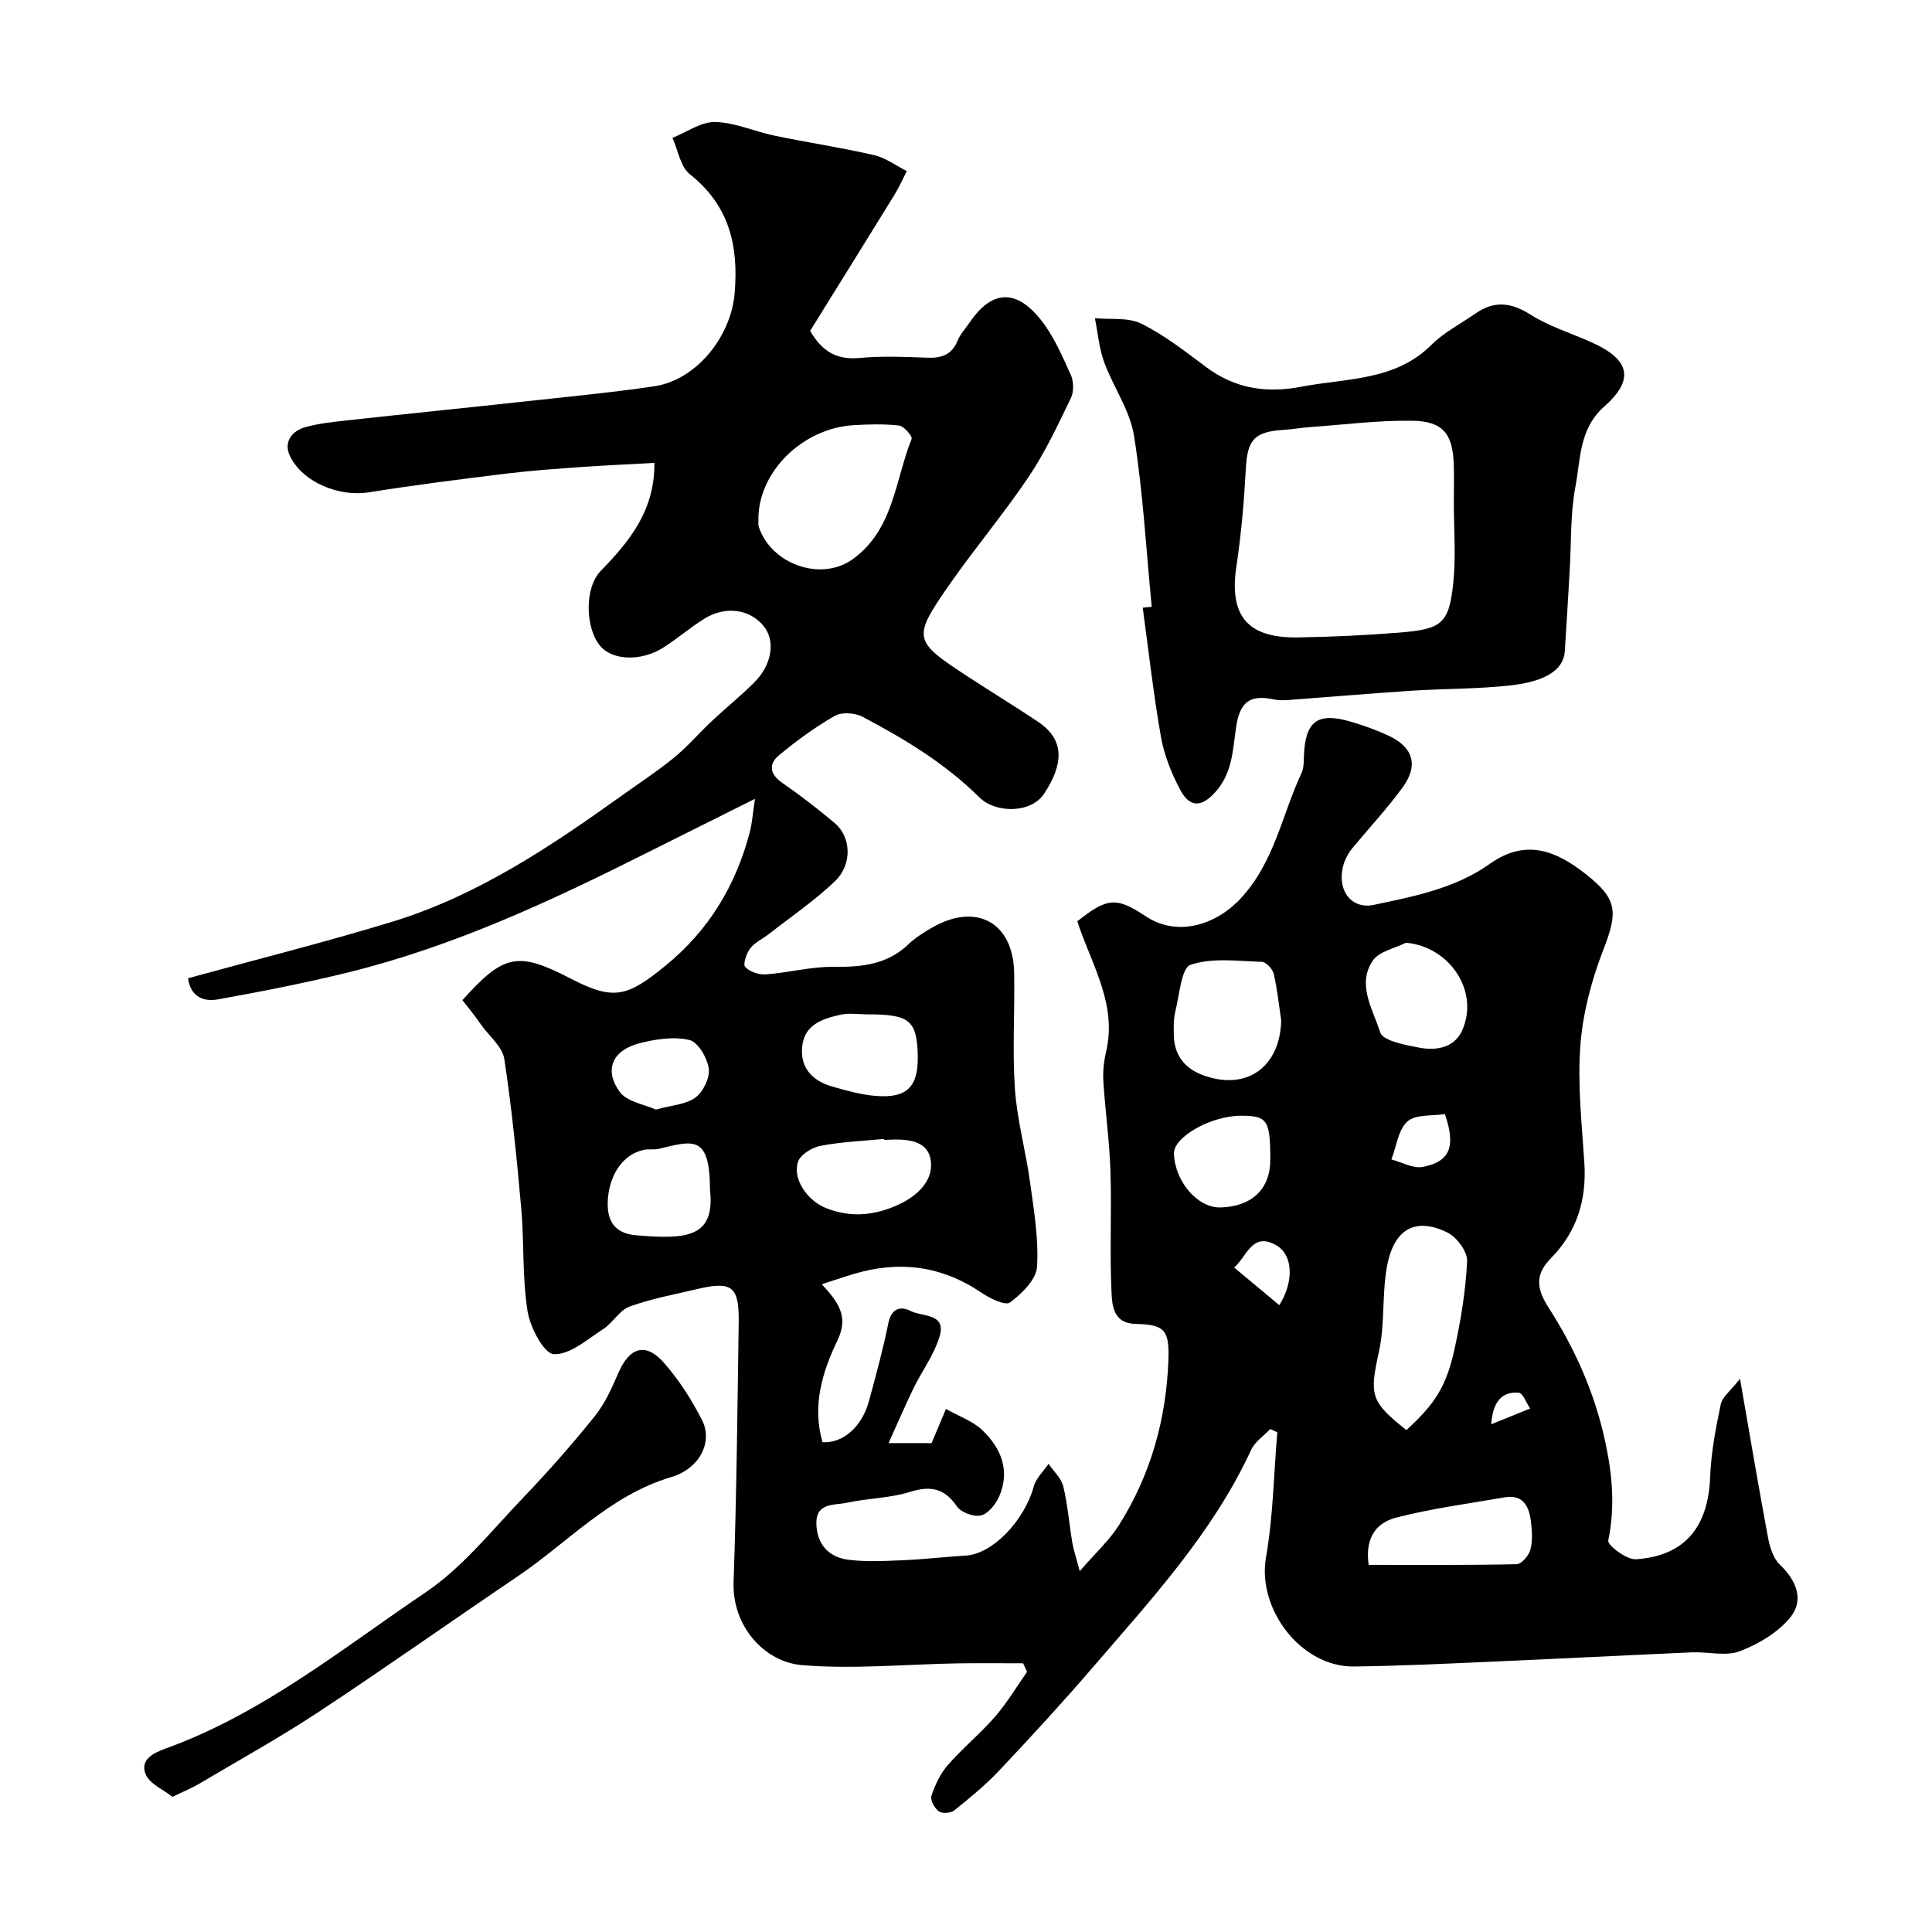 <svg enable-background="new 0 0 400 400" viewBox="0 0 400 400" xmlns="http://www.w3.org/2000/svg"><g fill="#010000"><path d="m95.74 207.07c8.59-9.59 11.51-10.12 22.42-4.46 8.93 4.63 11.73 3.76 19.58-2.64 9.02-7.36 14.55-16.56 17.47-27.58.52-1.96.64-4.02 1.1-7-8.14 4.07-15.29 7.62-22.42 11.2-19.84 9.97-39.94 19.33-61.61 24.69-8.97 2.22-18.06 3.99-27.15 5.63-2.8.5-5.63-.34-6.2-4.37 14.14-3.89 28.27-7.43 42.18-11.67 17.72-5.4 32.92-15.62 47.81-26.28 3.59-2.57 7.29-4.99 10.7-7.78 2.75-2.25 5.08-5.01 7.68-7.45 2.88-2.71 5.97-5.2 8.78-7.98 3.77-3.73 4.52-8.66 2.04-11.74-2.84-3.52-7.91-4.27-12.28-1.55-2.91 1.81-5.53 4.07-8.42 5.93-4.56 2.95-10.52 2.76-13.1-.22-3.15-3.65-3.37-12.06.03-15.57 5.93-6.11 11.21-12.45 11.14-22.39-4.76.26-9.78.48-14.79.83-5.25.37-10.51.73-15.73 1.37-9.58 1.17-19.16 2.38-28.68 3.9-6.07.97-13.74-2.11-16.3-7.62-1.29-2.78.41-5.09 3.21-5.88 2.81-.78 5.77-1.09 8.69-1.41 12.39-1.36 24.8-2.61 37.19-3.96 8.8-.96 17.62-1.8 26.36-3.09 8.8-1.31 15.91-10.34 16.66-19.26.83-9.87-1.1-18.18-9.29-24.66-1.95-1.55-2.43-4.96-3.58-7.52 2.94-1.17 5.91-3.34 8.83-3.28 4.12.09 8.18 1.98 12.31 2.83 6.85 1.42 13.77 2.46 20.58 4.02 2.39.55 4.53 2.17 6.79 3.31-.84 1.63-1.57 3.32-2.53 4.88-5.86 9.52-11.78 19.01-17.48 28.2 2.6 4.5 5.74 6.03 10.27 5.61 4.63-.43 9.33-.23 13.99-.05 2.97.11 5.1-.61 6.29-3.57.54-1.33 1.61-2.45 2.43-3.67 4.54-6.68 9.53-7.14 14.72-.69 2.7 3.35 4.46 7.51 6.27 11.48.62 1.36.65 3.52 0 4.85-2.69 5.55-5.33 11.21-8.76 16.31-5.14 7.65-11.13 14.73-16.4 22.31-7.71 11.1-7.51 11.59 3.95 19.07 4.78 3.12 9.66 6.1 14.41 9.27 5.69 3.79 5.21 8.88 1.32 14.84-2.75 4.23-10.12 4.13-13.45.83-7.09-7.03-15.47-12.09-24.17-16.68-1.57-.83-4.31-1.03-5.76-.2-4.09 2.34-7.95 5.17-11.58 8.18-2.13 1.76-1.95 3.85.66 5.66 3.76 2.6 7.39 5.41 10.89 8.35 3.44 2.89 3.7 8.59.02 12.09-4.19 3.99-9.03 7.29-13.61 10.87-1.29 1.01-2.91 1.72-3.87 2.96-.8 1.03-1.57 3.32-1.07 3.86.93 1.01 2.84 1.66 4.27 1.56 4.71-.35 9.39-1.63 14.07-1.57 5.81.07 11.09-.46 15.5-4.7 1.4-1.34 3.12-2.41 4.81-3.39 9.15-5.31 16.85-1.14 17.04 9.32.15 8.03-.39 16.1.16 24.09.45 6.44 2.24 12.78 3.12 19.21.8 5.85 1.83 11.79 1.45 17.61-.17 2.63-3.15 5.54-5.59 7.35-.97.72-4.16-.83-5.89-2.01-8.27-5.61-17.08-6.72-26.53-3.87-2.13.64-4.24 1.37-6.54 2.11 3.28 3.59 5.68 6.56 3.24 11.62-3.16 6.56-5.28 13.59-3.1 21.08 4.24.27 8.18-3.17 9.63-8.55 1.44-5.33 2.91-10.67 4-16.08.62-3.09 2.52-3.61 4.63-2.53 2.37 1.22 7.42.42 5.99 5.24-1.12 3.78-3.64 7.14-5.4 10.75-1.72 3.53-3.26 7.15-5.17 11.36h8.91c1.12-2.68 2.04-4.87 2.97-7.07 2.56 1.45 5.53 2.47 7.58 4.44 3.85 3.69 5.76 8.38 3.43 13.69-.71 1.61-2.25 3.55-3.76 3.91-1.48.36-4.12-.61-4.98-1.86-2.61-3.81-5.46-4.33-9.73-3-4.16 1.29-8.71 1.3-13.01 2.23-2.59.56-6.49-.1-6.36 4.41.12 4.2 2.57 6.88 6.57 7.39 3.8.49 7.7.26 11.55.1 4.27-.18 8.52-.71 12.79-.95 5.52-.31 12.13-7.15 14.1-14.32.47-1.71 2.01-3.13 3.06-4.68 1.05 1.55 2.64 2.97 3.05 4.67.92 3.79 1.21 7.72 1.86 11.58.26 1.56.78 3.07 1.55 5.97 3.2-3.71 6.12-6.35 8.14-9.56 6.57-10.41 9.78-21.97 10.22-34.21.22-6.26-.9-7.29-6.83-7.42-4.56-.1-4.82-3.78-4.95-6.47-.4-8.35.05-16.73-.22-25.09-.2-6.23-1.08-12.44-1.47-18.67-.13-2.04.11-4.18.58-6.18 2.19-9.46-2.62-17.36-5.55-25.68-.15-.44-.29-.88-.42-1.27 6.21-4.93 8.12-5.06 14.15-1.04 6.38 4.25 14.36 2 19.64-3.66 7.02-7.53 8.56-17.31 12.64-26.02.46-.99.44-2.25.48-3.39.26-7.31 2.77-9.25 9.73-7.21 2.64.77 5.25 1.72 7.75 2.87 5.14 2.38 6.31 6.13 2.97 10.72-3.18 4.37-6.9 8.35-10.36 12.52-3.59 4.33-2.81 10.52 1.5 11.76.83.24 1.8.28 2.64.1 8.47-1.78 17.07-3.42 24.26-8.54 7.46-5.3 13.75-2.7 19.87 2.12 6.64 5.23 6.66 7.86 3.62 15.7-2.43 6.28-4.23 13.07-4.74 19.75-.61 8.03.29 16.19.82 24.28.49 7.62-1.45 14.21-6.86 19.74-3.07 3.13-3.34 5.91-.62 10.16 5.43 8.45 9.55 17.54 11.76 27.68 1.55 7.1 2.11 13.65.67 20.69-.19.93 3.81 3.99 5.73 3.86 10.15-.69 14.99-6.7 15.37-17.09.19-5.03 1.16-10.06 2.2-15.01.32-1.53 2.03-2.77 3.98-5.27 2.1 12.05 3.84 22.43 5.78 32.77.37 1.99 1.05 4.35 2.42 5.66 3.45 3.29 5.13 7.32 2.26 10.91-2.54 3.17-6.61 5.58-10.49 7.06-2.91 1.11-6.59.1-9.91.24-14.04.62-28.07 1.35-42.11 1.96-9.29.41-18.59.86-27.89.97-10.98.12-20.06-11.93-18.2-22.59 1.49-8.51 1.61-17.26 2.34-25.91-.49-.22-.98-.44-1.47-.67-1.35 1.44-3.18 2.65-3.96 4.35-7.97 17.24-20.72 30.98-32.88 45.13-6.24 7.26-12.74 14.31-19.31 21.28-2.82 2.99-6.04 5.62-9.25 8.2-.72.58-2.52.7-3.21.2-.88-.64-1.82-2.36-1.53-3.22.76-2.25 1.83-4.57 3.38-6.34 3.06-3.51 6.71-6.5 9.77-10.01 2.49-2.87 4.46-6.19 6.65-9.31-.27-.59-.54-1.18-.81-1.77-4.48 0-8.95-.06-13.43.01-10.78.18-21.63 1.25-32.33.37-7.81-.64-14.51-8.08-14.19-17.21.62-17.92.8-35.86 1.06-53.8.11-7.4-1.41-8.55-8.52-6.87-4.72 1.12-9.54 2-14.07 3.64-2.1.76-3.46 3.37-5.46 4.66-3.29 2.12-6.92 5.37-10.24 5.19-2.05-.11-4.9-5.55-5.43-8.91-1.11-6.97-.68-14.17-1.3-21.24-.92-10.35-1.95-20.7-3.51-30.96-.38-2.48-3-4.63-4.66-6.89-1.29-1.89-2.7-3.62-4.01-5.29zm61.28-99.17c0-.02-.09.69.12 1.3 2.67 7.73 12.92 11.23 19.38 6.59 8.5-6.1 8.78-16.31 12.22-24.92.21-.54-1.58-2.64-2.58-2.76-3.12-.36-6.32-.27-9.47-.08-10.61.65-19.92 9.8-19.67 19.87zm134.16 188.18c5.8-5.29 8.25-8.95 9.95-16.71 1.32-6 2.33-12.14 2.62-18.26.09-1.96-2.12-4.96-4.06-5.92-6.6-3.25-11.1-.79-12.53 7-1.06 5.77-.41 11.87-1.65 17.58-1.96 9.02-1.9 10.32 5.67 16.31zm-25.92-84.79c-.48-3.23-.81-6.5-1.55-9.67-.23-1-1.57-2.45-2.44-2.48-4.97-.15-10.28-.91-14.77.61-1.93.65-2.3 6.25-3.16 9.66-.39 1.57-.34 3.28-.31 4.93.07 4.27 2.45 7.03 6.29 8.36 8.92 3.12 15.69-1.86 15.94-11.41zm18.1 112.7c10.21 0 20.43.09 30.65-.14 1.01-.02 2.54-1.81 2.85-3.03.48-1.87.33-3.99.08-5.96-.39-3.05-1.66-5.5-5.4-4.85-7.53 1.3-15.15 2.3-22.53 4.21-3.31.87-6.54 3.35-5.65 9.77zm7.73-128.81c-2.34 1.19-5.55 1.78-6.85 3.68-3.4 4.98.04 10.17 1.51 14.88.55 1.75 5.16 2.6 8.05 3.16 3.52.68 7.31.06 8.93-3.57 3.61-8.06-2.56-17.33-11.64-18.15zm-144.09 51.23c-.03-11.59-3.48-10.25-10.62-8.55-.95.23-2 0-2.96.18-4.29.83-6.99 4.87-7.51 9.62s1.06 7.69 5.78 8.09c10.56.92 16.38.4 15.31-9.34zm36.07-10.41c-.01-.07-.01-.13-.02-.2-4.4.43-8.84.6-13.16 1.43-1.76.34-4.18 1.81-4.67 3.3-1.18 3.62 1.98 8.03 5.68 9.54 5.26 2.14 10.32 1.59 15.3-.75 3.99-1.87 7.27-5.18 6.45-9.38-.8-4.07-5.34-4.15-9.08-3.95-.17.02-.34.01-.5.01zm-3.55-25.99c-1.83 0-3.72-.32-5.46.07-3.71.82-7.51 2.02-7.98 6.6-.45 4.42 2.13 7.08 6.17 8.26 2.94.85 5.95 1.69 8.98 1.95 6.59.56 8.96-1.89 8.78-8.5-.21-7.17-1.74-8.39-10.49-8.38zm83.48 30.13c0-8.24-.61-9.15-6.08-9.14-6.24.01-14.01 4.42-13.87 7.88.23 5.81 4.94 11.25 9.65 11.11 6.48-.18 10.3-3.83 10.3-9.85zm-127.22-10.41c3.38-.94 6.29-1.06 8.22-2.51 1.6-1.19 3-4.08 2.74-5.97-.31-2.21-2.19-5.48-3.98-5.92-3.17-.77-6.88-.21-10.17.61-5.75 1.44-7.62 5.46-4.31 10.08 1.49 2.1 5.16 2.63 7.5 3.71zm163.37.93c-2.58.42-6.03 0-7.75 1.52-1.92 1.7-2.28 5.17-3.32 7.87 2.16.57 4.47 1.92 6.46 1.55 5.68-1.08 6.92-4.2 4.61-10.94zm-34.28 39.56c3.11-4.99 2.85-10.52-.77-12.48-4.84-2.62-5.83 2.18-8.57 4.7 3.34 2.77 6.32 5.26 9.34 7.78zm43.87 24.66c2.69-1.09 5.37-2.18 8.06-3.26-.78-1.14-1.48-3.19-2.36-3.27-3.51-.31-5.38 1.92-5.7 6.53z"/><path d="m238.45 125.62c-1.15-11.82-1.8-23.72-3.67-35.43-.84-5.26-4.3-10.07-6.18-15.22-1.05-2.88-1.3-6.05-1.91-9.09 3.23.32 6.89-.22 9.61 1.13 4.77 2.37 9.08 5.74 13.38 8.96 6.01 4.51 12.52 5.49 19.79 4.09 9.33-1.8 19.32-1.13 26.9-8.67 2.61-2.6 6.06-4.36 9.13-6.49 3.84-2.67 7.31-2.33 11.34.22 3.93 2.49 8.56 3.89 12.84 5.83 7.78 3.53 8.77 7.64 2.46 13.22-5.23 4.63-4.88 10.9-5.97 16.63-1.07 5.62-.83 11.49-1.18 17.25-.33 5.59-.64 11.19-1.01 16.78-.27 4.03-4.31 6.27-11.04 7.05-6.87.79-13.85.68-20.77 1.13-8.52.56-17.04 1.3-25.56 1.93-.98.07-2.01.05-2.97-.15-4.94-1.03-6.95.62-7.71 5.71-.72 4.9-.75 9.93-4.77 13.99-3.31 3.33-5.4 1.69-6.84-1.02-1.8-3.4-3.3-7.15-3.96-10.92-1.56-8.86-2.55-17.82-3.77-26.73.63-.06 1.24-.13 1.86-.2zm62.55-21.61c0-2.66.08-5.32-.02-7.98-.22-6.21-2.24-8.82-8.56-8.92-7.09-.11-14.2.82-21.31 1.33-1.79.13-3.57.44-5.36.56-6.15.4-7.5 2.06-7.82 8.15-.36 6.7-.94 13.42-1.94 20.05-1.55 10.23 2.2 14.93 12.72 14.77 7.09-.11 14.18-.44 21.25-1.02 8.66-.71 10.07-1.92 10.94-10.43.55-5.46.1-11.01.1-16.51z"/><path d="m35.71 372.02c-1.96-1.55-4.65-2.65-5.5-4.57-1.42-3.21 1.8-4.61 4.1-5.44 20.04-7.25 36.46-20.62 53.78-32.31 7.72-5.21 13.8-12.93 20.36-19.76 5.12-5.34 10.01-10.92 14.65-16.68 2.08-2.58 3.54-5.76 4.85-8.85 2.37-5.54 5.73-6.61 9.6-2.16 3.07 3.52 5.68 7.59 7.8 11.76 2.28 4.49-.42 10.03-6.4 11.81-12.73 3.78-21.37 13.53-31.83 20.59-13.77 9.3-27.33 18.91-41.2 28.06-8.01 5.28-16.43 9.94-24.69 14.84-1.46.87-3.06 1.51-5.52 2.71z"/></g></svg>